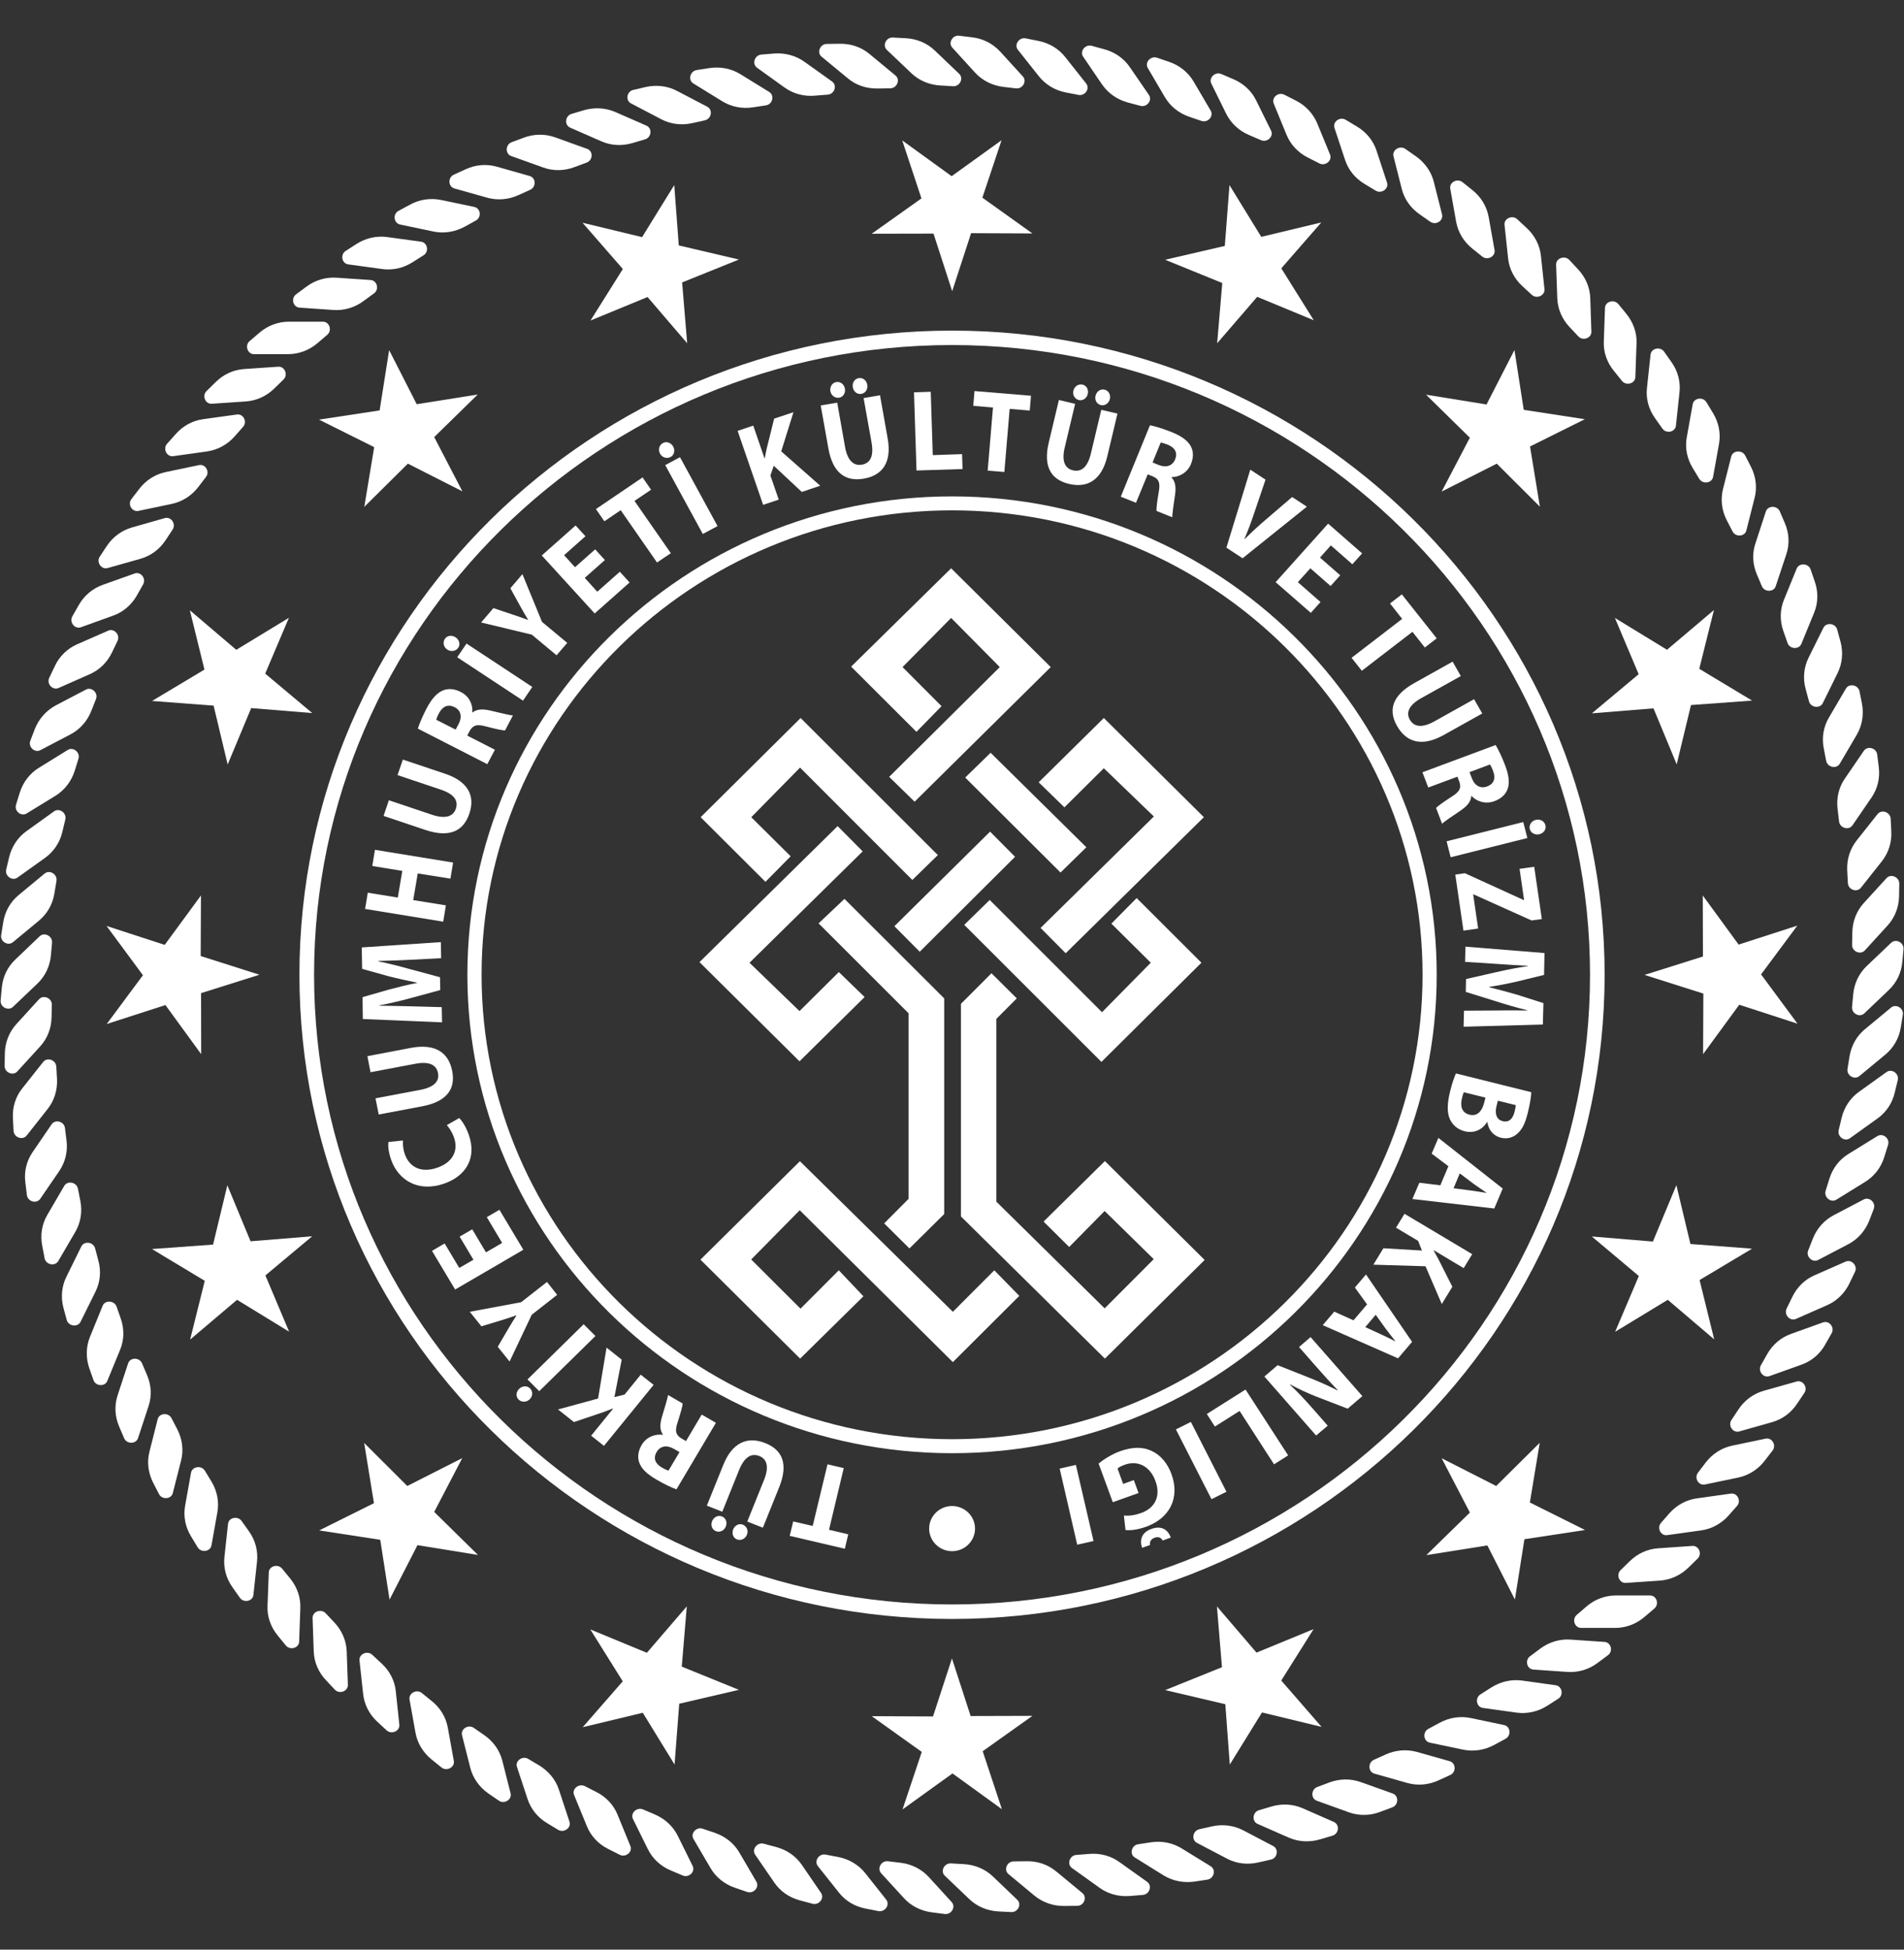 <svg xmlns="http://www.w3.org/2000/svg" width="42" height="43" viewBox="0 0 42 43" fill="none">
  <rect x="0" y="0" width="42" height="43" fill="#333333" stroke="none"/>
  <g clip-path="url(#clip0_227_12558)">
    <path d="M35.629 35.904H34.878C34.733 35.904 34.669 35.711 34.782 35.616L34.998 35.43C35.181 35.273 35.411 35.188 35.647 35.188H36.398C36.543 35.188 36.606 35.38 36.494 35.476L36.278 35.66C36.096 35.818 35.866 35.904 35.629 35.904Z" fill="white"/>
    <path d="M36.613 34.861L35.863 34.912C35.721 34.921 35.643 34.734 35.747 34.631L35.951 34.433C36.123 34.263 36.346 34.163 36.581 34.148L37.331 34.096C37.476 34.086 37.553 34.273 37.447 34.376L37.245 34.574C37.071 34.744 36.849 34.844 36.613 34.861Z" fill="white"/>
    <path d="M37.521 33.754L36.775 33.858C36.633 33.878 36.542 33.696 36.641 33.586L36.827 33.374C36.988 33.193 37.202 33.078 37.436 33.046L38.182 32.942C38.325 32.922 38.414 33.103 38.318 33.213L38.13 33.426C37.969 33.606 37.755 33.723 37.521 33.754Z" fill="white"/>
    <path d="M38.346 32.588L37.609 32.741C37.468 32.771 37.366 32.597 37.456 32.48L37.627 32.255C37.775 32.063 37.982 31.932 38.212 31.884L38.947 31.73C39.087 31.7 39.19 31.874 39.102 31.991L38.928 32.216C38.782 32.407 38.576 32.538 38.346 32.588Z" fill="white"/>
    <path d="M39.087 31.367L38.366 31.571C38.227 31.61 38.112 31.443 38.193 31.319L38.35 31.083C38.483 30.882 38.68 30.738 38.907 30.674L39.63 30.47C39.768 30.43 39.884 30.597 39.803 30.72L39.645 30.955C39.511 31.159 39.316 31.303 39.087 31.367Z" fill="white"/>
    <path d="M39.739 30.098L39.034 30.35C38.898 30.4 38.771 30.24 38.843 30.112L38.982 29.866C39.1 29.657 39.285 29.498 39.508 29.42L40.214 29.166C40.349 29.117 40.477 29.277 40.404 29.404L40.264 29.651C40.148 29.861 39.964 30.018 39.739 30.098Z" fill="white"/>
    <path d="M40.303 28.787L39.617 29.089C39.485 29.147 39.348 28.998 39.41 28.863L39.533 28.61C39.637 28.391 39.81 28.221 40.026 28.127L40.712 27.825C40.844 27.768 40.983 27.918 40.919 28.05L40.796 28.306C40.692 28.523 40.519 28.692 40.303 28.787Z" fill="white"/>
    <path d="M40.772 27.441L40.107 27.789C39.98 27.856 39.833 27.716 39.886 27.581L39.989 27.319C40.078 27.095 40.239 26.913 40.447 26.803L41.111 26.455C41.238 26.388 41.385 26.528 41.332 26.665L41.231 26.928C41.141 27.15 40.98 27.333 40.772 27.441Z" fill="white"/>
    <path d="M41.144 26.066L40.507 26.46C40.385 26.534 40.228 26.404 40.271 26.264L40.355 25.995C40.427 25.765 40.575 25.572 40.776 25.45L41.413 25.057C41.536 24.982 41.693 25.11 41.649 25.25L41.565 25.518C41.494 25.751 41.344 25.943 41.144 26.066Z" fill="white"/>
    <path d="M41.416 24.668L40.808 25.104C40.691 25.189 40.526 25.07 40.559 24.927L40.624 24.654C40.681 24.42 40.815 24.218 41.006 24.081L41.614 23.645C41.731 23.561 41.896 23.679 41.863 23.822L41.796 24.096C41.743 24.33 41.607 24.531 41.416 24.668Z" fill="white"/>
    <path d="M41.591 23.257L41.016 23.733C40.905 23.825 40.73 23.718 40.754 23.574L40.799 23.297C40.838 23.059 40.957 22.849 41.139 22.699L41.714 22.223C41.825 22.131 41.999 22.238 41.974 22.382L41.929 22.66C41.892 22.896 41.772 23.106 41.591 23.257Z" fill="white"/>
    <path d="M41.666 21.834L41.126 22.349C41.022 22.449 40.841 22.355 40.854 22.208L40.88 21.929C40.902 21.689 41.006 21.471 41.176 21.308L41.717 20.793C41.821 20.695 42.003 20.789 41.989 20.936L41.963 21.215C41.943 21.454 41.837 21.672 41.666 21.834Z" fill="white"/>
    <path d="M41.639 20.411L41.136 20.962C41.039 21.067 40.853 20.986 40.855 20.84L40.86 20.558C40.866 20.318 40.954 20.093 41.111 19.919L41.614 19.368C41.711 19.262 41.899 19.344 41.896 19.491L41.891 19.772C41.885 20.013 41.797 20.238 41.639 20.411Z" fill="white"/>
    <path d="M41.513 18.994L41.051 19.578C40.961 19.692 40.769 19.623 40.762 19.476L40.747 19.194C40.736 18.956 40.809 18.724 40.954 18.539L41.416 17.956C41.506 17.843 41.697 17.911 41.706 18.057L41.72 18.339C41.732 18.579 41.658 18.81 41.513 18.994Z" fill="white"/>
    <path d="M41.285 17.587L40.864 18.202C40.783 18.321 40.587 18.265 40.568 18.12L40.535 17.84C40.506 17.602 40.561 17.366 40.694 17.174L41.114 16.56C41.195 16.442 41.392 16.496 41.409 16.643L41.444 16.923C41.473 17.16 41.417 17.395 41.285 17.587Z" fill="white"/>
    <path d="M40.96 16.202L40.584 16.843C40.511 16.967 40.311 16.924 40.283 16.781L40.23 16.505C40.183 16.269 40.224 16.031 40.342 15.829L40.718 15.188C40.789 15.064 40.991 15.105 41.019 15.249L41.074 15.526C41.117 15.76 41.077 16 40.96 16.202Z" fill="white"/>
    <path d="M40.537 14.841L40.208 15.509C40.145 15.634 39.94 15.607 39.904 15.468L39.83 15.195C39.767 14.963 39.79 14.721 39.892 14.512L40.223 13.845C40.286 13.719 40.491 13.746 40.527 13.887L40.601 14.159C40.661 14.39 40.64 14.632 40.537 14.841Z" fill="white"/>
    <path d="M40.018 13.513L39.736 14.201C39.681 14.332 39.477 14.319 39.43 14.179L39.337 13.913C39.258 13.686 39.263 13.445 39.352 13.228L39.633 12.54C39.688 12.409 39.894 12.422 39.94 12.56L40.032 12.827C40.112 13.055 40.106 13.296 40.018 13.513Z" fill="white"/>
    <path d="M39.405 12.222L39.171 12.928C39.128 13.062 38.923 13.064 38.865 12.93L38.755 12.67C38.66 12.449 38.648 12.206 38.722 11.987L38.953 11.28C38.998 11.145 39.203 11.145 39.261 11.28L39.372 11.539C39.468 11.761 39.478 12.002 39.405 12.222Z" fill="white"/>
    <path d="M38.705 10.979L38.523 11.698C38.49 11.838 38.285 11.852 38.218 11.721L38.088 11.469C37.978 11.255 37.951 11.015 38.007 10.788L38.189 10.069C38.224 9.931 38.429 9.917 38.497 10.048L38.626 10.299C38.734 10.513 38.763 10.754 38.705 10.979Z" fill="white"/>
    <path d="M37.92 9.787L37.789 10.517C37.765 10.657 37.561 10.687 37.484 10.561L37.337 10.319C37.213 10.112 37.166 9.875 37.208 9.646L37.339 8.915C37.365 8.775 37.566 8.747 37.642 8.871L37.788 9.113C37.914 9.32 37.96 9.557 37.92 9.787Z" fill="white"/>
    <path d="M37.048 8.651L36.969 9.389C36.954 9.53 36.754 9.573 36.67 9.452L36.506 9.22C36.367 9.024 36.304 8.79 36.33 8.558L36.409 7.821C36.425 7.678 36.625 7.637 36.709 7.757L36.872 7.988C37.012 8.186 37.073 8.419 37.048 8.651Z" fill="white"/>
    <path d="M36.1 7.577L36.074 8.317C36.07 8.46 35.872 8.516 35.779 8.402L35.602 8.182C35.447 7.994 35.369 7.767 35.378 7.533L35.404 6.791C35.409 6.648 35.606 6.593 35.699 6.707L35.878 6.925C36.031 7.116 36.111 7.344 36.1 7.577Z" fill="white"/>
    <path d="M35.079 6.573L35.104 7.314C35.11 7.457 34.917 7.526 34.816 7.419L34.621 7.212C34.455 7.035 34.361 6.812 34.352 6.58L34.326 5.838C34.322 5.695 34.514 5.627 34.617 5.732L34.809 5.939C34.977 6.116 35.071 6.34 35.079 6.573Z" fill="white"/>
    <path d="M33.991 5.64L34.069 6.377C34.083 6.518 33.897 6.603 33.788 6.501L33.579 6.309C33.401 6.145 33.291 5.928 33.267 5.697L33.188 4.959C33.172 4.818 33.361 4.735 33.469 4.835L33.677 5.029C33.855 5.192 33.965 5.409 33.991 5.64Z" fill="white"/>
    <path d="M32.838 4.785L32.968 5.515C32.992 5.657 32.812 5.751 32.696 5.658L32.475 5.481C32.287 5.329 32.163 5.122 32.121 4.892L31.991 4.162C31.965 4.02 32.147 3.926 32.261 4.018L32.484 4.196C32.672 4.347 32.796 4.555 32.838 4.785Z" fill="white"/>
    <path d="M31.628 4.01L31.81 4.729C31.845 4.868 31.673 4.976 31.55 4.891L31.317 4.728C31.118 4.59 30.977 4.391 30.921 4.166L30.739 3.447C30.704 3.308 30.878 3.201 31 3.284L31.233 3.447C31.43 3.587 31.572 3.786 31.628 4.01Z" fill="white"/>
    <path d="M30.364 3.321L30.596 4.026C30.641 4.162 30.475 4.281 30.348 4.206L30.104 4.059C29.895 3.935 29.742 3.747 29.67 3.525L29.437 2.821C29.392 2.685 29.559 2.565 29.684 2.642L29.929 2.789C30.138 2.912 30.291 3.1 30.364 3.321Z" fill="white"/>
    <path d="M29.057 2.722L29.339 3.408C29.394 3.54 29.236 3.671 29.103 3.604L28.85 3.475C28.633 3.366 28.467 3.187 28.379 2.972L28.097 2.284C28.042 2.151 28.2 2.022 28.331 2.089L28.586 2.219C28.803 2.328 28.967 2.507 29.057 2.722Z" fill="white"/>
    <path d="M27.709 2.214L28.038 2.881C28.102 3.007 27.956 3.149 27.818 3.092L27.555 2.979C27.331 2.885 27.154 2.719 27.049 2.51L26.72 1.843C26.658 1.716 26.804 1.575 26.939 1.632L27.201 1.744C27.428 1.839 27.606 2.003 27.709 2.214Z" fill="white"/>
    <path d="M26.33 1.799L26.707 2.441C26.778 2.565 26.642 2.715 26.502 2.667L26.233 2.575C26.003 2.497 25.814 2.343 25.695 2.142L25.319 1.5C25.246 1.375 25.384 1.226 25.523 1.273L25.792 1.365C26.022 1.444 26.211 1.597 26.33 1.799Z" fill="white"/>
    <path d="M24.922 1.48L25.344 2.094C25.425 2.214 25.298 2.373 25.155 2.334L24.88 2.261C24.644 2.197 24.445 2.057 24.312 1.866L23.893 1.25C23.812 1.133 23.936 0.973 24.081 1.01L24.357 1.086C24.59 1.147 24.79 1.287 24.922 1.48Z" fill="white"/>
    <path d="M23.497 1.258L23.96 1.842C24.048 1.955 23.934 2.123 23.789 2.093L23.51 2.039C23.27 1.992 23.062 1.866 22.916 1.682L22.454 1.099C22.364 0.987 22.478 0.819 22.624 0.846L22.905 0.902C23.143 0.949 23.353 1.074 23.497 1.258Z" fill="white"/>
    <path d="M22.061 1.136L22.563 1.686C22.66 1.792 22.557 1.967 22.41 1.949L22.128 1.916C21.885 1.885 21.668 1.775 21.509 1.602L21.006 1.05C20.911 0.945 21.012 0.769 21.159 0.788L21.442 0.823C21.684 0.85 21.901 0.963 22.061 1.136Z" fill="white"/>
    <path d="M20.619 1.113L21.159 1.629C21.262 1.728 21.174 1.909 21.025 1.902L20.741 1.885C20.499 1.872 20.273 1.776 20.104 1.615L19.562 1.1C19.459 1.002 19.547 0.819 19.696 0.828L19.981 0.843C20.224 0.856 20.45 0.95 20.619 1.113Z" fill="white"/>
    <path d="M19.178 1.189L19.754 1.666C19.865 1.756 19.787 1.945 19.64 1.948L19.355 1.952C19.11 1.956 18.879 1.878 18.7 1.726L18.123 1.25C18.012 1.159 18.089 0.97 18.238 0.969L18.522 0.965C18.767 0.96 18.996 1.039 19.178 1.189Z" fill="white"/>
    <path d="M17.747 1.364L18.356 1.799C18.471 1.882 18.409 2.074 18.262 2.087L17.977 2.11C17.734 2.132 17.497 2.067 17.306 1.93L16.699 1.494C16.584 1.41 16.644 1.217 16.793 1.204L17.078 1.18C17.319 1.163 17.555 1.226 17.747 1.364Z" fill="white"/>
    <path d="M16.332 1.636L16.969 2.029C17.091 2.106 17.043 2.301 16.895 2.324L16.612 2.367C16.372 2.404 16.132 2.357 15.931 2.233L15.294 1.841C15.171 1.765 15.222 1.568 15.368 1.545L15.649 1.502C15.891 1.465 16.131 1.512 16.332 1.636Z" fill="white"/>
    <path d="M14.938 2.007L15.602 2.354C15.729 2.423 15.694 2.621 15.548 2.654L15.271 2.716C15.032 2.769 14.789 2.739 14.583 2.628L13.918 2.28C13.79 2.214 13.827 2.013 13.971 1.983L14.249 1.918C14.486 1.866 14.73 1.896 14.938 2.007Z" fill="white"/>
    <path d="M13.574 2.471L14.26 2.771C14.392 2.831 14.372 3.03 14.23 3.073L13.955 3.154C13.723 3.224 13.478 3.211 13.263 3.116L12.576 2.815C12.445 2.756 12.465 2.555 12.607 2.512L12.88 2.431C13.114 2.363 13.358 2.377 13.574 2.471Z" fill="white"/>
    <path d="M12.245 3.029L12.952 3.283C13.088 3.331 13.082 3.534 12.942 3.585L12.674 3.685C12.449 3.771 12.202 3.775 11.981 3.694L11.275 3.441C11.141 3.393 11.147 3.19 11.285 3.137L11.553 3.037C11.778 2.952 12.024 2.949 12.245 3.029Z" fill="white"/>
    <path d="M10.961 3.677L11.684 3.882C11.823 3.921 11.832 4.123 11.696 4.186L11.437 4.303C11.216 4.404 10.972 4.424 10.746 4.36L10.022 4.156C9.885 4.116 9.876 3.915 10.01 3.853L10.269 3.735C10.49 3.631 10.735 3.612 10.961 3.677Z" fill="white"/>
    <path d="M9.727 4.41L10.463 4.564C10.604 4.594 10.626 4.794 10.496 4.865L10.246 5.002C10.032 5.117 9.791 5.155 9.559 5.106L8.825 4.952C8.685 4.922 8.66 4.721 8.79 4.651L9.042 4.515C9.254 4.398 9.496 4.363 9.727 4.41Z" fill="white"/>
    <path d="M8.545 5.229L9.289 5.331C9.431 5.351 9.469 5.55 9.344 5.63L9.103 5.782C8.899 5.914 8.661 5.966 8.426 5.933L7.681 5.831C7.537 5.811 7.503 5.611 7.627 5.533L7.867 5.379C8.072 5.249 8.311 5.196 8.545 5.229Z" fill="white"/>
    <path d="M7.425 6.125L8.175 6.176C8.319 6.186 8.371 6.383 8.251 6.47L8.021 6.638C7.827 6.784 7.593 6.852 7.357 6.837L6.607 6.785C6.463 6.775 6.412 6.58 6.532 6.491L6.76 6.322C6.954 6.177 7.19 6.109 7.425 6.125Z" fill="white"/>
    <path d="M6.371 7.095H7.124C7.267 7.095 7.332 7.287 7.219 7.384L7.004 7.568C6.82 7.725 6.591 7.811 6.355 7.811H5.603C5.459 7.811 5.394 7.618 5.506 7.523L5.722 7.339C5.904 7.182 6.134 7.095 6.371 7.095Z" fill="white"/>
    <path d="M5.388 8.139L6.138 8.088C6.281 8.078 6.359 8.265 6.255 8.369L6.052 8.567C5.88 8.737 5.657 8.838 5.423 8.854L4.673 8.905C4.528 8.915 4.451 8.727 4.557 8.624L4.759 8.426C4.93 8.256 5.151 8.155 5.388 8.139Z" fill="white"/>
    <path d="M4.483 9.245L5.227 9.142C5.369 9.122 5.46 9.305 5.362 9.414L5.174 9.627C5.013 9.808 4.799 9.924 4.565 9.957L3.821 10.061C3.678 10.081 3.588 9.899 3.685 9.788L3.873 9.577C4.033 9.394 4.249 9.276 4.483 9.245Z" fill="white"/>
    <path d="M3.655 10.412L4.389 10.258C4.531 10.228 4.633 10.402 4.544 10.519L4.372 10.744C4.224 10.935 4.019 11.065 3.788 11.114L3.054 11.268C2.912 11.298 2.809 11.122 2.899 11.007L3.072 10.783C3.218 10.591 3.425 10.46 3.655 10.412Z" fill="white"/>
    <path d="M2.912 11.633L3.635 11.427C3.774 11.387 3.888 11.557 3.809 11.678L3.653 11.914C3.52 12.117 3.323 12.261 3.096 12.325L2.373 12.529C2.236 12.567 2.12 12.4 2.2 12.278L2.356 12.042C2.49 11.841 2.686 11.697 2.912 11.633Z" fill="white"/>
    <path d="M2.261 12.901L2.968 12.649C3.103 12.6 3.23 12.758 3.158 12.887L3.019 13.134C2.899 13.343 2.714 13.502 2.491 13.58L1.786 13.834C1.651 13.883 1.523 13.724 1.595 13.596L1.735 13.349C1.854 13.139 2.039 12.981 2.261 12.901Z" fill="white"/>
    <path d="M1.699 14.211L2.386 13.91C2.517 13.851 2.655 14.001 2.593 14.135L2.471 14.389C2.368 14.606 2.194 14.776 1.978 14.871L1.292 15.174C1.16 15.231 1.023 15.081 1.086 14.95L1.208 14.694C1.309 14.477 1.484 14.306 1.699 14.211Z" fill="white"/>
    <path d="M1.231 15.557L1.896 15.209C2.023 15.142 2.172 15.284 2.117 15.419L2.013 15.682C1.925 15.905 1.763 16.088 1.555 16.197L0.891 16.545C0.764 16.612 0.615 16.472 0.67 16.335L0.771 16.071C0.861 15.85 1.023 15.669 1.231 15.557Z" fill="white"/>
    <path d="M0.858 16.934L1.495 16.54C1.617 16.465 1.774 16.596 1.731 16.734L1.647 17.004C1.573 17.234 1.426 17.425 1.227 17.549L0.588 17.941C0.466 18.017 0.309 17.887 0.354 17.747L0.437 17.479C0.51 17.249 0.658 17.057 0.858 16.934Z" fill="white"/>
    <path d="M0.584 18.331L1.193 17.894C1.308 17.811 1.475 17.93 1.441 18.073L1.376 18.346C1.321 18.581 1.185 18.783 0.995 18.92L0.386 19.355C0.27 19.439 0.103 19.321 0.137 19.178L0.202 18.904C0.259 18.67 0.393 18.468 0.584 18.331Z" fill="white"/>
    <path d="M0.409 19.743L0.984 19.267C1.094 19.175 1.269 19.282 1.246 19.426L1.2 19.705C1.162 19.943 1.042 20.153 0.861 20.304L0.286 20.78C0.176 20.872 0.001 20.766 0.026 20.622L0.071 20.344C0.108 20.104 0.228 19.893 0.409 19.743Z" fill="white"/>
    <path d="M0.335 21.166L0.876 20.649C0.98 20.551 1.161 20.646 1.148 20.792L1.123 21.073C1.101 21.311 0.996 21.531 0.827 21.692L0.286 22.207C0.182 22.305 0.001 22.211 0.014 22.066L0.04 21.785C0.061 21.546 0.165 21.327 0.335 21.166Z" fill="white"/>
    <path d="M0.36 22.588L0.863 22.037C0.96 21.933 1.147 22.014 1.144 22.16L1.137 22.442C1.132 22.682 1.044 22.907 0.885 23.08L0.382 23.631C0.287 23.736 0.099 23.655 0.102 23.508L0.107 23.227C0.113 22.986 0.203 22.762 0.36 22.588Z" fill="white"/>
    <path d="M0.49 24.006L0.953 23.421C1.042 23.31 1.233 23.378 1.242 23.524L1.258 23.806C1.268 24.044 1.196 24.277 1.051 24.459L0.589 25.044C0.5 25.157 0.307 25.087 0.299 24.942L0.285 24.661C0.271 24.421 0.344 24.188 0.49 24.006Z" fill="white"/>
    <path d="M0.718 25.413L1.138 24.798C1.218 24.679 1.416 24.733 1.433 24.879L1.468 25.159C1.497 25.397 1.44 25.631 1.309 25.825L0.888 26.44C0.807 26.558 0.611 26.503 0.593 26.357L0.559 26.077C0.528 25.84 0.586 25.605 0.718 25.413Z" fill="white"/>
    <path d="M1.042 26.798L1.418 26.154C1.49 26.032 1.691 26.073 1.719 26.217L1.774 26.494C1.818 26.729 1.779 26.968 1.661 27.17L1.285 27.814C1.211 27.936 1.012 27.895 0.984 27.751L0.931 27.474C0.885 27.239 0.925 27 1.042 26.798Z" fill="white"/>
    <path d="M1.465 28.159L1.794 27.491C1.858 27.364 2.06 27.391 2.098 27.532L2.17 27.805C2.234 28.036 2.211 28.277 2.107 28.487L1.777 29.153C1.715 29.28 1.51 29.253 1.472 29.112L1.398 28.839C1.338 28.608 1.361 28.368 1.465 28.159Z" fill="white"/>
    <path d="M1.984 29.487L2.264 28.799C2.319 28.667 2.523 28.681 2.572 28.819L2.665 29.085C2.744 29.313 2.739 29.554 2.649 29.771L2.367 30.457C2.314 30.59 2.108 30.575 2.061 30.437L1.968 30.172C1.892 29.945 1.896 29.704 1.984 29.487Z" fill="white"/>
    <path d="M2.594 30.775L2.826 30.07C2.871 29.933 3.075 29.933 3.133 30.069L3.244 30.329C3.338 30.548 3.351 30.791 3.277 31.012L3.045 31.718C3 31.854 2.795 31.854 2.738 31.72L2.627 31.46C2.533 31.239 2.521 30.998 2.594 30.775Z" fill="white"/>
    <path d="M3.296 32.021L3.478 31.302C3.513 31.162 3.718 31.149 3.784 31.28L3.914 31.53C4.023 31.745 4.052 31.985 3.995 32.21L3.812 32.931C3.777 33.068 3.573 33.082 3.507 32.952L3.378 32.701C3.268 32.486 3.239 32.246 3.296 32.021Z" fill="white"/>
    <path d="M4.083 33.212L4.214 32.481C4.24 32.342 4.443 32.313 4.519 32.437L4.667 32.68C4.791 32.887 4.836 33.125 4.795 33.353L4.665 34.084C4.639 34.225 4.437 34.252 4.36 34.126L4.214 33.885C4.088 33.68 4.042 33.441 4.083 33.212Z" fill="white"/>
    <path d="M4.95 34.347L5.03 33.61C5.044 33.469 5.243 33.426 5.33 33.546L5.494 33.777C5.634 33.974 5.694 34.208 5.67 34.439L5.59 35.176C5.576 35.318 5.375 35.36 5.291 35.239L5.128 35.008C4.989 34.814 4.927 34.58 4.95 34.347Z" fill="white"/>
    <path d="M5.901 35.423L5.929 34.681C5.933 34.54 6.129 34.483 6.223 34.597L6.403 34.817C6.554 35.004 6.634 35.232 6.625 35.466L6.599 36.206C6.595 36.349 6.398 36.405 6.304 36.29L6.125 36.071C5.97 35.882 5.892 35.654 5.901 35.423Z" fill="white"/>
    <path d="M6.921 36.427L6.895 35.686C6.892 35.543 7.082 35.474 7.184 35.581L7.379 35.788C7.544 35.964 7.639 36.188 7.648 36.42L7.674 37.161C7.678 37.303 7.486 37.373 7.385 37.265L7.191 37.058C7.025 36.883 6.929 36.66 6.921 36.427Z" fill="white"/>
    <path d="M8.01 37.359L7.93 36.621C7.916 36.48 8.102 36.396 8.211 36.497L8.419 36.69C8.597 36.854 8.707 37.069 8.731 37.302L8.809 38.039C8.824 38.179 8.637 38.262 8.529 38.164L8.319 37.97C8.144 37.807 8.035 37.592 8.01 37.359Z" fill="white"/>
    <path d="M9.165 38.215L9.034 37.485C9.009 37.345 9.19 37.248 9.305 37.34L9.526 37.519C9.714 37.67 9.839 37.878 9.879 38.108L10.011 38.838C10.035 38.978 9.855 39.074 9.74 38.983L9.518 38.804C9.331 38.651 9.206 38.445 9.165 38.215Z" fill="white"/>
    <path d="M10.374 38.99L10.192 38.271C10.157 38.132 10.332 38.025 10.452 38.109L10.685 38.271C10.883 38.409 11.023 38.607 11.081 38.834L11.263 39.553C11.298 39.691 11.124 39.798 11.003 39.713L10.769 39.553C10.571 39.413 10.431 39.215 10.374 38.99Z" fill="white"/>
    <path d="M11.637 39.677L11.404 38.971C11.359 38.837 11.524 38.717 11.651 38.793L11.896 38.938C12.102 39.064 12.257 39.252 12.329 39.472L12.562 40.179C12.607 40.313 12.44 40.432 12.313 40.358L12.07 40.211C11.862 40.088 11.709 39.898 11.637 39.677Z" fill="white"/>
    <path d="M12.945 40.276L12.664 39.59C12.609 39.458 12.766 39.328 12.899 39.393L13.152 39.522C13.369 39.63 13.537 39.81 13.623 40.025L13.905 40.713C13.96 40.844 13.804 40.975 13.671 40.908L13.417 40.78C13.2 40.672 13.034 40.495 12.945 40.276Z" fill="white"/>
    <path d="M14.292 40.786L13.963 40.12C13.899 39.992 14.045 39.851 14.182 39.907L14.444 40.018C14.668 40.114 14.846 40.279 14.95 40.488L15.279 41.154C15.342 41.281 15.196 41.422 15.06 41.365L14.798 41.254C14.574 41.161 14.395 40.995 14.292 40.786Z" fill="white"/>
    <path d="M15.673 41.201L15.297 40.559C15.225 40.435 15.361 40.285 15.503 40.334L15.771 40.425C16.003 40.505 16.192 40.657 16.309 40.858L16.685 41.501C16.757 41.625 16.62 41.776 16.48 41.727L16.212 41.635C15.98 41.556 15.79 41.402 15.673 41.201Z" fill="white"/>
    <path d="M17.079 41.519L16.658 40.906C16.577 40.786 16.704 40.626 16.847 40.664L17.122 40.737C17.358 40.8 17.559 40.941 17.69 41.134L18.111 41.749C18.192 41.866 18.066 42.026 17.923 41.988L17.647 41.914C17.41 41.851 17.21 41.713 17.079 41.519Z" fill="white"/>
    <path d="M18.504 41.74L18.041 41.157C17.952 41.044 18.066 40.876 18.212 40.904L18.492 40.958C18.731 41.004 18.941 41.131 19.087 41.314L19.549 41.897C19.637 42.01 19.523 42.177 19.377 42.15L19.098 42.095C18.858 42.05 18.649 41.926 18.504 41.74Z" fill="white"/>
    <path d="M19.939 41.864L19.436 41.314C19.34 41.208 19.442 41.031 19.59 41.051L19.873 41.085C20.114 41.115 20.332 41.227 20.49 41.401L20.993 41.951C21.088 42.057 20.989 42.232 20.84 42.214L20.558 42.178C20.315 42.147 20.097 42.037 19.939 41.864Z" fill="white"/>
    <path d="M21.383 41.887L20.842 41.371C20.738 41.272 20.826 41.091 20.975 41.098L21.26 41.114C21.504 41.127 21.728 41.222 21.899 41.383L22.439 41.9C22.544 41.998 22.454 42.181 22.306 42.172L22.022 42.157C21.777 42.144 21.553 42.048 21.383 41.887Z" fill="white"/>
    <path d="M22.822 41.812L22.246 41.334C22.135 41.242 22.212 41.055 22.359 41.054L22.644 41.05C22.887 41.045 23.118 41.125 23.3 41.276L23.877 41.753C23.987 41.844 23.912 42.033 23.763 42.034L23.478 42.037C23.234 42.04 23.004 41.96 22.822 41.812Z" fill="white"/>
    <path d="M24.255 41.636L23.646 41.2C23.53 41.117 23.593 40.923 23.741 40.911L24.026 40.889C24.267 40.868 24.505 40.931 24.695 41.07L25.305 41.505C25.421 41.589 25.359 41.78 25.21 41.793L24.925 41.817C24.682 41.836 24.445 41.773 24.255 41.636Z" fill="white"/>
    <path d="M25.67 41.364L25.033 40.968C24.91 40.896 24.959 40.697 25.105 40.676L25.387 40.633C25.627 40.597 25.868 40.643 26.069 40.769L26.706 41.161C26.829 41.236 26.78 41.433 26.633 41.456L26.351 41.499C26.111 41.533 25.872 41.486 25.67 41.364Z" fill="white"/>
    <path d="M27.066 40.993L26.402 40.645C26.275 40.576 26.311 40.378 26.454 40.345L26.732 40.282C26.97 40.229 27.213 40.259 27.423 40.368L28.086 40.716C28.213 40.783 28.179 40.983 28.034 41.014L27.755 41.077C27.517 41.132 27.274 41.104 27.066 40.993Z" fill="white"/>
    <path d="M28.427 40.529L27.741 40.227C27.609 40.169 27.629 39.968 27.771 39.925L28.044 39.844C28.277 39.774 28.521 39.788 28.738 39.883L29.424 40.184C29.556 40.244 29.536 40.443 29.394 40.486L29.121 40.567C28.887 40.637 28.641 40.623 28.427 40.529Z" fill="white"/>
    <path d="M29.754 39.971L29.047 39.716C28.912 39.667 28.919 39.466 29.056 39.413L29.323 39.313C29.552 39.228 29.796 39.225 30.017 39.305L30.723 39.557C30.859 39.606 30.851 39.81 30.714 39.861L30.447 39.961C30.221 40.048 29.975 40.051 29.754 39.971Z" fill="white"/>
    <path d="M31.04 39.323L30.317 39.118C30.18 39.08 30.171 38.877 30.304 38.814L30.564 38.697C30.785 38.596 31.03 38.577 31.257 38.64L31.979 38.844C32.117 38.884 32.125 39.087 31.991 39.148L31.732 39.266C31.511 39.369 31.267 39.388 31.04 39.323Z" fill="white"/>
    <path d="M32.274 38.589L31.54 38.435C31.398 38.405 31.376 38.203 31.506 38.132L31.756 37.997C31.969 37.881 32.212 37.844 32.443 37.892L33.179 38.047C33.32 38.077 33.34 38.276 33.212 38.349L32.96 38.485C32.748 38.6 32.505 38.637 32.274 38.589Z" fill="white"/>
    <path d="M33.456 37.773L32.71 37.669C32.567 37.649 32.531 37.45 32.657 37.37L32.897 37.218C33.101 37.088 33.341 37.034 33.573 37.065L34.318 37.169C34.459 37.189 34.497 37.388 34.373 37.466L34.133 37.62C33.928 37.751 33.689 37.804 33.456 37.773Z" fill="white"/>
    <path d="M34.575 36.875L33.825 36.823C33.681 36.813 33.631 36.619 33.751 36.529L33.979 36.359C34.173 36.216 34.408 36.145 34.644 36.162L35.394 36.213C35.539 36.223 35.589 36.42 35.469 36.507L35.24 36.677C35.046 36.823 34.81 36.891 34.575 36.875Z" fill="white"/>
    <path d="M19.229 5.155L20.326 4.376L19.902 3.097L20.992 3.886L22.093 3.093L21.67 4.36L22.774 5.149L21.421 5.143L21.004 6.423L20.592 5.152L19.229 5.155Z" fill="white"/>
    <path d="M13.026 7.069L13.739 5.933L12.85 4.913L14.164 5.23L14.873 4.082L14.973 5.413L16.299 5.724L15.047 6.229L15.158 7.57L14.284 6.551L13.026 7.069Z" fill="white"/>
    <path d="M8.036 11.179L8.254 9.862L7.037 9.255L8.374 9.052L8.584 7.722L9.192 8.915L10.538 8.701L9.578 9.64L10.2 10.837L8.997 10.226L8.036 11.179Z" fill="white"/>
    <path d="M5.022 16.861L4.712 15.563L3.354 15.46L4.51 14.768L4.188 13.46L5.212 14.332L6.373 13.626L5.85 14.857L6.888 15.727L5.541 15.617L5.022 16.861Z" fill="white"/>
    <path d="M4.438 23.25L3.649 22.167L2.354 22.585L3.153 21.509L2.35 20.422L3.633 20.84L4.433 19.75L4.427 21.086L5.723 21.498L4.435 21.904L4.438 23.25Z" fill="white"/>
    <path d="M6.378 29.371L5.229 28.668L4.194 29.545L4.517 28.249L3.352 27.548L4.7 27.45L5.015 26.142L5.527 27.377L6.886 27.267L5.854 28.13L6.378 29.371Z" fill="white"/>
    <path d="M10.543 34.295L9.209 34.079L8.593 35.28L8.388 33.961L7.041 33.754L8.249 33.153L8.033 31.825L8.984 32.774L10.197 32.159L9.578 33.346L10.543 34.295Z" fill="white"/>
    <path d="M16.299 37.27L14.983 37.576L14.88 38.917L14.179 37.776L12.854 38.094L13.737 37.082L13.021 35.937L14.269 36.453L15.15 35.429L15.039 36.758L16.299 37.27Z" fill="white"/>
    <path d="M22.774 37.844L21.677 38.624L22.101 39.903L21.011 39.114L19.909 39.907L20.333 38.639L19.229 37.851L20.581 37.857L20.999 36.577L21.411 37.848L22.774 37.844Z" fill="white"/>
    <path d="M28.976 35.931L28.263 37.065L29.152 38.087L27.838 37.769L27.128 38.918L27.029 37.587L25.703 37.276L26.955 36.771L26.844 35.43L27.717 36.449L28.976 35.931Z" fill="white"/>
    <path d="M33.965 31.821L33.747 33.138L34.964 33.745L33.627 33.948L33.417 35.278L32.809 34.085L31.463 34.299L32.424 33.36L31.801 32.162L33.004 32.774L33.965 31.821Z" fill="white"/>
    <path d="M36.979 26.139L37.289 27.437L38.648 27.54L37.491 28.232L37.813 29.54L36.789 28.668L35.628 29.373L36.151 28.143L35.113 27.271L36.461 27.383L36.979 26.139Z" fill="white"/>
    <path d="M37.561 19.75L38.352 20.833L39.647 20.415L38.847 21.491L39.651 22.578L38.366 22.16L37.568 23.25L37.574 21.914L36.277 21.502L37.565 21.096L37.561 19.75Z" fill="white"/>
    <path d="M35.623 13.629L36.772 14.331L37.807 13.455L37.484 14.751L38.649 15.452L37.301 15.55L36.986 16.858L36.474 15.623L35.115 15.733L36.147 14.87L35.623 13.629Z" fill="white"/>
    <path d="M31.457 8.705L32.791 8.921L33.407 7.72L33.612 9.039L34.959 9.246L33.751 9.847L33.968 11.175L33.017 10.226L31.802 10.841L32.423 9.654L31.457 8.705Z" fill="white"/>
    <path d="M25.701 5.729L27.018 5.424L27.121 4.083L27.822 5.224L29.147 4.906L28.264 5.918L28.98 7.063L27.732 6.547L26.849 7.571L26.962 6.242L25.701 5.729Z" fill="white"/>
    <path d="M21.001 11.256C15.279 11.256 10.623 15.851 10.623 21.499C10.623 27.147 15.279 31.742 21.001 31.742C26.724 31.742 31.38 27.147 31.38 21.499C31.38 15.851 26.724 11.256 21.001 11.256ZM21.001 32.051C15.107 32.051 10.31 27.317 10.31 21.499C10.31 15.68 15.107 10.948 21.001 10.948C26.896 10.948 31.692 15.682 31.692 21.499C31.692 27.319 26.896 32.051 21.001 32.051Z" fill="white"/>
    <path d="M21.001 7.61C13.242 7.61 6.928 13.84 6.928 21.499C6.928 29.157 13.242 35.387 21.001 35.387C28.76 35.387 35.074 29.157 35.074 21.499C35.074 13.841 28.76 7.61 21.001 7.61ZM21.001 35.707C13.064 35.707 6.605 29.333 6.605 21.499C6.605 13.666 13.062 7.292 21.001 7.292C28.938 7.292 35.396 13.666 35.396 21.499C35.396 29.333 28.938 35.707 21.001 35.707Z" fill="white"/>
    <path d="M18.287 33.74L18.711 33.84L18.636 34.158L17.42 33.874L17.497 33.556L17.927 33.656L18.254 32.296L18.612 32.38L18.287 33.74Z" fill="white"/>
    <path d="M16.476 33.849C16.439 33.942 16.343 33.986 16.255 33.952C16.173 33.919 16.137 33.822 16.174 33.73C16.209 33.641 16.303 33.593 16.387 33.627C16.476 33.663 16.513 33.763 16.476 33.849ZM16.011 33.667C15.973 33.76 15.879 33.805 15.793 33.771C15.707 33.737 15.671 33.641 15.709 33.548C15.745 33.46 15.838 33.411 15.924 33.446C16.014 33.48 16.046 33.578 16.011 33.667ZM16.484 33.559L16.855 32.637C16.966 32.361 16.924 32.182 16.75 32.113C16.57 32.043 16.419 32.138 16.304 32.42L15.933 33.342L15.592 33.208L15.955 32.309C16.154 31.815 16.485 31.672 16.88 31.828C17.26 31.978 17.394 32.289 17.188 32.801L16.828 33.694L16.484 33.559Z" fill="white"/>
    <path d="M14.989 32.026L14.864 31.955C14.707 31.864 14.564 31.892 14.486 32.022C14.405 32.159 14.451 32.279 14.595 32.364C14.672 32.409 14.72 32.427 14.746 32.436L14.989 32.026ZM14.922 32.848C14.809 32.807 14.65 32.733 14.483 32.634C14.274 32.513 14.149 32.396 14.1 32.255C14.059 32.136 14.075 32.005 14.155 31.868C14.267 31.678 14.473 31.623 14.62 31.645L14.623 31.638C14.551 31.54 14.555 31.41 14.601 31.252C14.658 31.059 14.728 30.839 14.736 30.767L15.059 30.955C15.056 31.011 15.018 31.15 14.951 31.359C14.879 31.566 14.909 31.651 15.036 31.728L15.132 31.784L15.479 31.199L15.792 31.381L14.922 32.848Z" fill="white"/>
    <path d="M13.323 31.889L13.04 31.665L13.523 31.07L13.517 31.065C13.446 31.095 13.377 31.119 13.31 31.145L12.66 31.364L12.309 31.086L13.193 30.845L13.38 29.722L13.714 29.988L13.553 30.814L13.777 30.758L14.134 30.319L14.418 30.544L13.323 31.889Z" fill="white"/>
    <path d="M11.636 30.424L12.875 29.207L13.135 29.466L11.895 30.683L11.636 30.424ZM11.685 30.861C11.615 30.931 11.506 30.933 11.44 30.868C11.375 30.804 11.38 30.7 11.453 30.63C11.519 30.566 11.628 30.555 11.691 30.621C11.761 30.688 11.753 30.795 11.685 30.861Z" fill="white"/>
    <path d="M12.29 28.558L11.729 28.998L11.241 30.029L10.98 29.704L11.206 29.317C11.274 29.2 11.327 29.116 11.391 29.015L11.388 29.01C11.28 29.05 11.176 29.082 11.05 29.122L10.619 29.252L10.363 28.932L11.495 28.721L12.066 28.274L12.29 28.558Z" fill="white"/>
    <path d="M10.417 27.113L10.72 27.621L11.077 27.413L10.738 26.845L11.017 26.682L11.544 27.564L10.04 28.441L9.529 27.588L9.808 27.425L10.131 27.965L10.443 27.784L10.139 27.274L10.417 27.113Z" fill="white"/>
    <path d="M10.129 24.659C10.185 24.711 10.274 24.839 10.339 25.023C10.527 25.547 10.269 25.94 9.801 26.104C9.24 26.301 8.795 26.043 8.63 25.585C8.567 25.408 8.556 25.26 8.569 25.187L8.89 25.154C8.883 25.234 8.889 25.341 8.932 25.462C9.029 25.733 9.283 25.883 9.649 25.753C9.979 25.638 10.122 25.385 10.012 25.08C9.976 24.977 9.909 24.872 9.856 24.815L10.129 24.659Z" fill="white"/>
    <path d="M8.283 24.224L9.271 24.037C9.568 23.982 9.698 23.85 9.662 23.668C9.626 23.481 9.462 23.405 9.16 23.462L8.173 23.649L8.104 23.294L9.066 23.111C9.595 23.012 9.896 23.21 9.975 23.621C10.053 24.017 9.858 24.297 9.312 24.4L8.354 24.581L8.283 24.224Z" fill="white"/>
    <path d="M9.062 21.168C8.852 21.178 8.598 21.19 8.345 21.194V21.203C8.567 21.248 8.817 21.311 9.023 21.369L9.706 21.553L9.712 21.836L9.039 22.019C8.835 22.074 8.586 22.134 8.359 22.175V22.18C8.595 22.186 8.865 22.188 9.082 22.195L9.745 22.213L9.751 22.548L8.004 22.475L7.996 21.993L8.577 21.826C8.778 21.772 8.995 21.719 9.199 21.679V21.673C8.997 21.632 8.765 21.581 8.57 21.531L7.988 21.369L7.98 20.896L9.725 20.779L9.731 21.133L9.062 21.168Z" fill="white"/>
    <path d="M8.113 19.689L8.775 19.796L8.874 19.208L8.212 19.1L8.271 18.743L9.995 19.024L9.936 19.379L9.215 19.264L9.115 19.852L9.836 19.968L9.777 20.328L8.053 20.047L8.113 19.689Z" fill="white"/>
    <path d="M8.578 17.65L9.531 17.97C9.815 18.065 9.995 18.014 10.055 17.839C10.117 17.657 10.015 17.513 9.721 17.415L8.769 17.095L8.887 16.753L9.815 17.064C10.326 17.235 10.488 17.553 10.352 17.95C10.22 18.334 9.912 18.481 9.383 18.305L8.461 17.995L8.578 17.65Z" fill="white"/>
    <path d="M10.051 16.092L10.117 15.967C10.201 15.807 10.165 15.666 10.028 15.597C9.885 15.525 9.768 15.576 9.687 15.723C9.646 15.801 9.629 15.848 9.622 15.874L10.051 16.092ZM9.217 16.07C9.253 15.957 9.321 15.796 9.41 15.624C9.522 15.413 9.633 15.284 9.775 15.226C9.893 15.181 10.026 15.189 10.168 15.264C10.366 15.365 10.434 15.562 10.418 15.71L10.425 15.713C10.521 15.636 10.654 15.634 10.816 15.672C11.014 15.717 11.241 15.776 11.314 15.78L11.141 16.11C11.084 16.11 10.94 16.08 10.727 16.024C10.513 15.963 10.43 15.997 10.357 16.127L10.307 16.224L10.917 16.536L10.749 16.854L9.217 16.07Z" fill="white"/>
    <path d="M10.291 14.194L11.742 15.151L11.537 15.453L10.086 14.496L10.291 14.194ZM9.868 14.328C9.784 14.272 9.761 14.168 9.813 14.091C9.863 14.015 9.967 14.001 10.051 14.057C10.129 14.107 10.16 14.211 10.109 14.286C10.054 14.365 9.944 14.379 9.868 14.328Z" fill="white"/>
    <path d="M12.277 14.453L11.732 13.998L10.613 13.729L10.884 13.412L11.31 13.555C11.44 13.597 11.533 13.632 11.647 13.673L11.65 13.67C11.589 13.573 11.537 13.48 11.473 13.365L11.258 12.974L11.524 12.663L11.956 13.716L12.513 14.179L12.277 14.453Z" fill="white"/>
    <path d="M13.343 12.352L12.899 12.745L13.175 13.051L13.673 12.61L13.888 12.847L13.118 13.53L11.951 12.251L12.697 11.589L12.914 11.827L12.443 12.245L12.684 12.51L13.129 12.116L13.343 12.352Z" fill="white"/>
    <path d="M13.692 11.253L13.332 11.497L13.145 11.228L14.174 10.53L14.362 10.801L13.996 11.048L14.798 12.201L14.493 12.406L13.692 11.253Z" fill="white"/>
    <path d="M15 10.084L15.828 11.603L15.503 11.777L14.674 10.258L15 10.084ZM14.56 10.007C14.512 9.918 14.541 9.815 14.624 9.771C14.705 9.728 14.803 9.764 14.851 9.851C14.896 9.932 14.872 10.038 14.793 10.079C14.706 10.125 14.604 10.088 14.56 10.007Z" fill="white"/>
    <path d="M16.271 9.503L16.616 9.387L16.864 10.109L16.87 10.106C16.883 10.031 16.899 9.962 16.913 9.892L17.077 9.233L17.503 9.091L17.233 9.955L18.093 10.713L17.687 10.85L17.068 10.272L16.994 10.487L17.178 11.019L16.834 11.135L16.271 9.503Z" fill="white"/>
    <path d="M18.812 8.543C18.794 8.444 18.849 8.357 18.942 8.34C19.032 8.324 19.114 8.389 19.131 8.487C19.147 8.58 19.095 8.67 19.003 8.687C18.909 8.704 18.828 8.637 18.812 8.543ZM18.317 8.628C18.3 8.53 18.358 8.441 18.45 8.426C18.537 8.412 18.621 8.474 18.638 8.573C18.654 8.665 18.602 8.755 18.513 8.771C18.417 8.788 18.335 8.721 18.317 8.628ZM18.468 8.881L18.641 9.858C18.693 10.151 18.825 10.28 19.01 10.249C19.201 10.216 19.279 10.058 19.225 9.757L19.05 8.78L19.412 8.718L19.581 9.67C19.675 10.193 19.47 10.486 19.052 10.557C18.648 10.627 18.369 10.43 18.273 9.889L18.104 8.942L18.468 8.881Z" fill="white"/>
    <path d="M20.162 8.653L20.531 8.641L20.576 10.038L21.222 10.016L21.233 10.345L20.217 10.377L20.162 8.653Z" fill="white"/>
    <path d="M21.904 8.988L21.469 8.951L21.496 8.625L22.742 8.728L22.715 9.055L22.272 9.018L22.155 10.41L21.787 10.38L21.904 8.988Z" fill="white"/>
    <path d="M24.166 8.73C24.189 8.633 24.274 8.574 24.365 8.594C24.455 8.616 24.505 8.705 24.482 8.802C24.459 8.894 24.375 8.956 24.284 8.934C24.192 8.914 24.144 8.821 24.166 8.73ZM23.678 8.617C23.701 8.52 23.79 8.461 23.881 8.483C23.968 8.503 24.018 8.594 23.995 8.69C23.973 8.782 23.889 8.844 23.8 8.824C23.706 8.801 23.655 8.708 23.678 8.617ZM23.716 8.907L23.486 9.872C23.417 10.161 23.485 10.332 23.668 10.373C23.856 10.417 23.992 10.3 24.063 10.005L24.293 9.039L24.65 9.122L24.426 10.063C24.303 10.581 23.998 10.77 23.584 10.674C23.186 10.581 23.006 10.293 23.135 9.758L23.358 8.822L23.716 8.907Z" fill="white"/>
    <path d="M25.424 10.2L25.558 10.255C25.729 10.323 25.866 10.272 25.922 10.132C25.982 9.985 25.918 9.874 25.763 9.81C25.681 9.777 25.63 9.764 25.604 9.76L25.424 10.2ZM25.367 9.379C25.484 9.403 25.654 9.454 25.834 9.526C26.057 9.614 26.198 9.713 26.269 9.845C26.327 9.957 26.331 10.088 26.271 10.235C26.187 10.439 25.993 10.524 25.844 10.523L25.841 10.53C25.928 10.617 25.944 10.747 25.921 10.908C25.893 11.108 25.856 11.335 25.86 11.409L25.512 11.269C25.506 11.215 25.523 11.069 25.56 10.855C25.6 10.64 25.558 10.559 25.421 10.503L25.317 10.462L25.059 11.089L24.723 10.955L25.367 9.379Z" fill="white"/>
    <path d="M27.053 12.079L27.58 10.359L27.916 10.579L27.674 11.293C27.606 11.494 27.538 11.686 27.45 11.887L27.456 11.89C27.606 11.74 27.762 11.597 27.919 11.463L28.503 10.962L28.828 11.175L27.41 12.313L27.053 12.079Z" fill="white"/>
    <path d="M29.351 12.925L28.905 12.534L28.629 12.84L29.129 13.278L28.915 13.517L28.139 12.84L29.297 11.549L30.047 12.205L29.831 12.445L29.357 12.029L29.117 12.298L29.564 12.688L29.351 12.925Z" fill="white"/>
    <path d="M30.93 13.65L30.662 13.31L30.923 13.109L31.692 14.079L31.43 14.281L31.157 13.935L30.04 14.794L29.814 14.508L30.93 13.65Z" fill="white"/>
    <path d="M32.224 14.911L31.349 15.399C31.088 15.546 31.007 15.71 31.099 15.873C31.195 16.038 31.374 16.058 31.641 15.91L32.516 15.421L32.697 15.736L31.845 16.212C31.377 16.473 31.029 16.381 30.819 16.015C30.617 15.663 30.71 15.338 31.195 15.067L32.043 14.593L32.224 14.911Z" fill="white"/>
    <path d="M32.416 17.03L32.467 17.164C32.532 17.334 32.662 17.399 32.805 17.345C32.955 17.289 32.996 17.167 32.938 17.011C32.908 16.928 32.882 16.884 32.867 16.861L32.416 17.03ZM32.992 16.432C33.052 16.533 33.129 16.69 33.198 16.871C33.283 17.094 33.307 17.264 33.255 17.405C33.211 17.522 33.116 17.615 32.965 17.67C32.756 17.747 32.562 17.666 32.461 17.556L32.454 17.559C32.448 17.682 32.36 17.779 32.225 17.873C32.058 17.988 31.863 18.114 31.811 18.168L31.678 17.82C31.714 17.779 31.834 17.693 32.019 17.573C32.207 17.458 32.239 17.372 32.188 17.232L32.149 17.13L31.506 17.369L31.377 17.033L32.992 16.432Z" fill="white"/>
    <path d="M33.876 18.083C33.974 18.058 34.068 18.111 34.09 18.201C34.113 18.289 34.055 18.375 33.957 18.399C33.867 18.422 33.769 18.375 33.746 18.288C33.721 18.195 33.785 18.105 33.876 18.083ZM33.692 18.483L32 18.907L31.91 18.555L33.601 18.131L33.692 18.483Z" fill="white"/>
    <path d="M32.313 19.259L33.609 19.85L33.619 19.849L33.52 19.163L33.843 19.117L34.011 20.27L33.784 20.301L32.506 19.726H32.496L32.606 20.479L32.282 20.525L32.102 19.289L32.313 19.259Z" fill="white"/>
    <path d="M32.965 22.287C33.174 22.284 33.428 22.282 33.683 22.288V22.28C33.46 22.225 33.213 22.153 33.009 22.087L32.333 21.877L32.339 21.593L33.02 21.438C33.225 21.391 33.475 21.341 33.705 21.308V21.302C33.469 21.288 33.199 21.274 32.982 21.257L32.318 21.214L32.326 20.879L34.07 21.02L34.06 21.502L33.473 21.646C33.271 21.692 33.051 21.736 32.846 21.767V21.773C33.047 21.823 33.277 21.883 33.469 21.94L34.046 22.124L34.034 22.596L32.285 22.645L32.294 22.291L32.965 22.287Z" fill="white"/>
    <path d="M33.041 24.277L33.012 24.392C32.964 24.578 33.022 24.698 33.148 24.728C33.276 24.761 33.367 24.686 33.408 24.527C33.427 24.451 33.434 24.405 33.437 24.374L33.041 24.277ZM32.289 24.09C32.275 24.123 32.263 24.164 32.249 24.224C32.208 24.384 32.237 24.541 32.416 24.585C32.588 24.628 32.692 24.504 32.737 24.328L32.768 24.208L32.289 24.09ZM33.779 24.089C33.776 24.186 33.743 24.377 33.699 24.552C33.644 24.768 33.587 24.893 33.486 24.989C33.395 25.081 33.259 25.131 33.106 25.093C32.956 25.054 32.836 24.939 32.809 24.746L32.804 24.745C32.706 24.909 32.526 25.005 32.308 24.95C32.155 24.912 32.051 24.818 31.99 24.699C31.921 24.561 31.913 24.358 31.993 24.049C32.036 23.876 32.083 23.75 32.116 23.675L33.779 24.089Z" fill="white"/>
    <path d="M32.064 26.207L32.444 26.257C32.551 26.27 32.681 26.293 32.787 26.31L32.79 26.306C32.703 26.244 32.59 26.172 32.506 26.11L32.201 25.88L32.064 26.207ZM31.95 25.721L31.581 25.444L31.729 25.097L33.148 26.214L32.962 26.654L31.156 26.445L31.309 26.086L31.772 26.142L31.95 25.721Z" fill="white"/>
    <path d="M32.475 27.661L32.287 27.969L31.626 27.574L31.623 27.579C31.662 27.645 31.694 27.709 31.73 27.772L32.037 28.38L31.804 28.761L31.445 27.928L30.295 27.893L30.516 27.531L31.366 27.581L31.282 27.368L30.794 27.077L30.982 26.771L32.475 27.661Z" fill="white"/>
    <path d="M30.116 29.27L30.464 29.43C30.562 29.474 30.68 29.534 30.775 29.582L30.778 29.578C30.714 29.494 30.629 29.391 30.568 29.307L30.347 28.998L30.116 29.27ZM30.156 28.769L29.887 28.397L30.132 28.109L31.149 29.595L30.839 29.959L29.178 29.227L29.432 28.929L29.856 29.12L30.156 28.769Z" fill="white"/>
    <path d="M28.91 29.49L30.052 30.792L29.728 31.069L29.053 30.809C28.859 30.734 28.645 30.634 28.46 30.534L28.454 30.54C28.623 30.697 28.782 30.868 28.954 31.063L29.288 31.444L29.032 31.661L27.891 30.36L28.183 30.11L28.887 30.389C29.082 30.466 29.309 30.565 29.504 30.667L29.508 30.661C29.349 30.495 29.184 30.314 28.999 30.102L28.655 29.709L28.91 29.49Z" fill="white"/>
    <path d="M28.415 32.099L28.104 32.296L27.344 31.119L26.799 31.463L26.621 31.186L27.475 30.647L28.415 32.099Z" fill="white"/>
    <path d="M26.724 33.065L25.939 31.526L26.269 31.361L27.054 32.901L26.724 33.065Z" fill="white"/>
    <path d="M25.647 33.977C25.621 33.926 25.566 33.881 25.472 33.914C25.376 33.948 25.359 34.014 25.369 34.075L25.193 34.138C25.134 33.961 25.184 33.798 25.399 33.721C25.623 33.641 25.761 33.737 25.827 33.911L25.647 33.977ZM24.234 32.279C24.327 32.203 24.509 32.078 24.711 32.006C24.99 31.907 25.219 31.909 25.412 32.005C25.603 32.093 25.758 32.279 25.843 32.517C26.038 33.056 25.781 33.496 25.279 33.674C25.083 33.744 24.915 33.758 24.827 33.745L24.792 33.426C24.891 33.434 25.006 33.429 25.174 33.369C25.462 33.266 25.616 33.016 25.488 32.665C25.366 32.332 25.096 32.205 24.814 32.304C24.735 32.333 24.674 32.364 24.652 32.39L24.775 32.728L25.011 32.644L25.115 32.929L24.547 33.132L24.234 32.279Z" fill="white"/>
    <path d="M23.762 34.069L23.375 32.39L23.733 32.309L24.122 33.988L23.762 34.069Z" fill="white"/>
    <path d="M21.002 33.216C20.723 33.216 20.496 33.439 20.496 33.714C20.496 33.989 20.723 34.212 21.002 34.212C21.281 34.212 21.508 33.988 21.508 33.714C21.508 33.44 21.281 33.216 21.002 33.216Z" fill="white"/>
    <path d="M18.775 14.703L20.981 12.534L23.178 14.713L20.175 17.682L19.614 17.134L22.054 14.713L20.981 13.629L19.909 14.713L20.769 15.575L20.216 16.141L18.775 14.703Z" fill="white"/>
    <path d="M15.455 18.024L17.661 15.836L20.688 18.859L20.125 19.408L17.648 16.93L16.572 18.024L17.441 18.886L16.885 19.449L15.455 18.024Z" fill="white"/>
    <path d="M24.349 15.836L26.556 18.023L23.508 21.024L22.954 20.466L25.453 18.008L24.349 16.944L23.48 17.806L22.912 17.254L24.349 15.836Z" fill="white"/>
    <path d="M17.636 23.408L15.43 21.22L18.477 18.22L19.03 18.777L16.533 21.234L17.636 22.3L18.504 21.439L19.072 21.99L17.636 23.408Z" fill="white"/>
    <path d="M26.502 21.233L24.296 23.421L21.27 20.398L21.832 19.849L24.309 22.325L25.385 21.233L24.516 20.371L25.073 19.807L26.502 21.233Z" fill="white"/>
    <path d="M19.729 20.428L21.84 18.342L22.391 18.897L20.288 20.991L19.729 20.428Z" fill="white"/>
    <path d="M23.394 19.244L21.291 17.149L21.852 16.603L23.964 18.687L23.394 19.244Z" fill="white"/>
    <path d="M18.057 20.365L18.628 19.825L20.828 22.02V26.776L20.061 27.535L19.504 26.982L20.041 26.442V22.347L18.057 20.365Z" fill="white"/>
    <path d="M21.871 21.465L22.429 22.02L21.978 22.472V26.503L24.367 28.856L25.45 27.771L24.367 26.709L23.585 27.503L23.02 26.942L24.373 25.608L26.573 27.789L24.373 29.965L21.197 26.829V22.14L21.871 21.465Z" fill="white"/>
    <path d="M15.451 27.782L17.645 25.611L21.019 28.932L21.933 28.017L22.485 28.581L21.019 30.042L17.641 26.692L16.571 27.778L17.658 28.863L18.503 28.017L19.046 28.59L17.65 29.965L15.451 27.782Z" fill="white"/>
  </g>
  <defs>
    <clipPath id="clip0_227_12558">
      <rect width="42" height="43" fill="white"/>
    </clipPath>
  </defs>
</svg>
